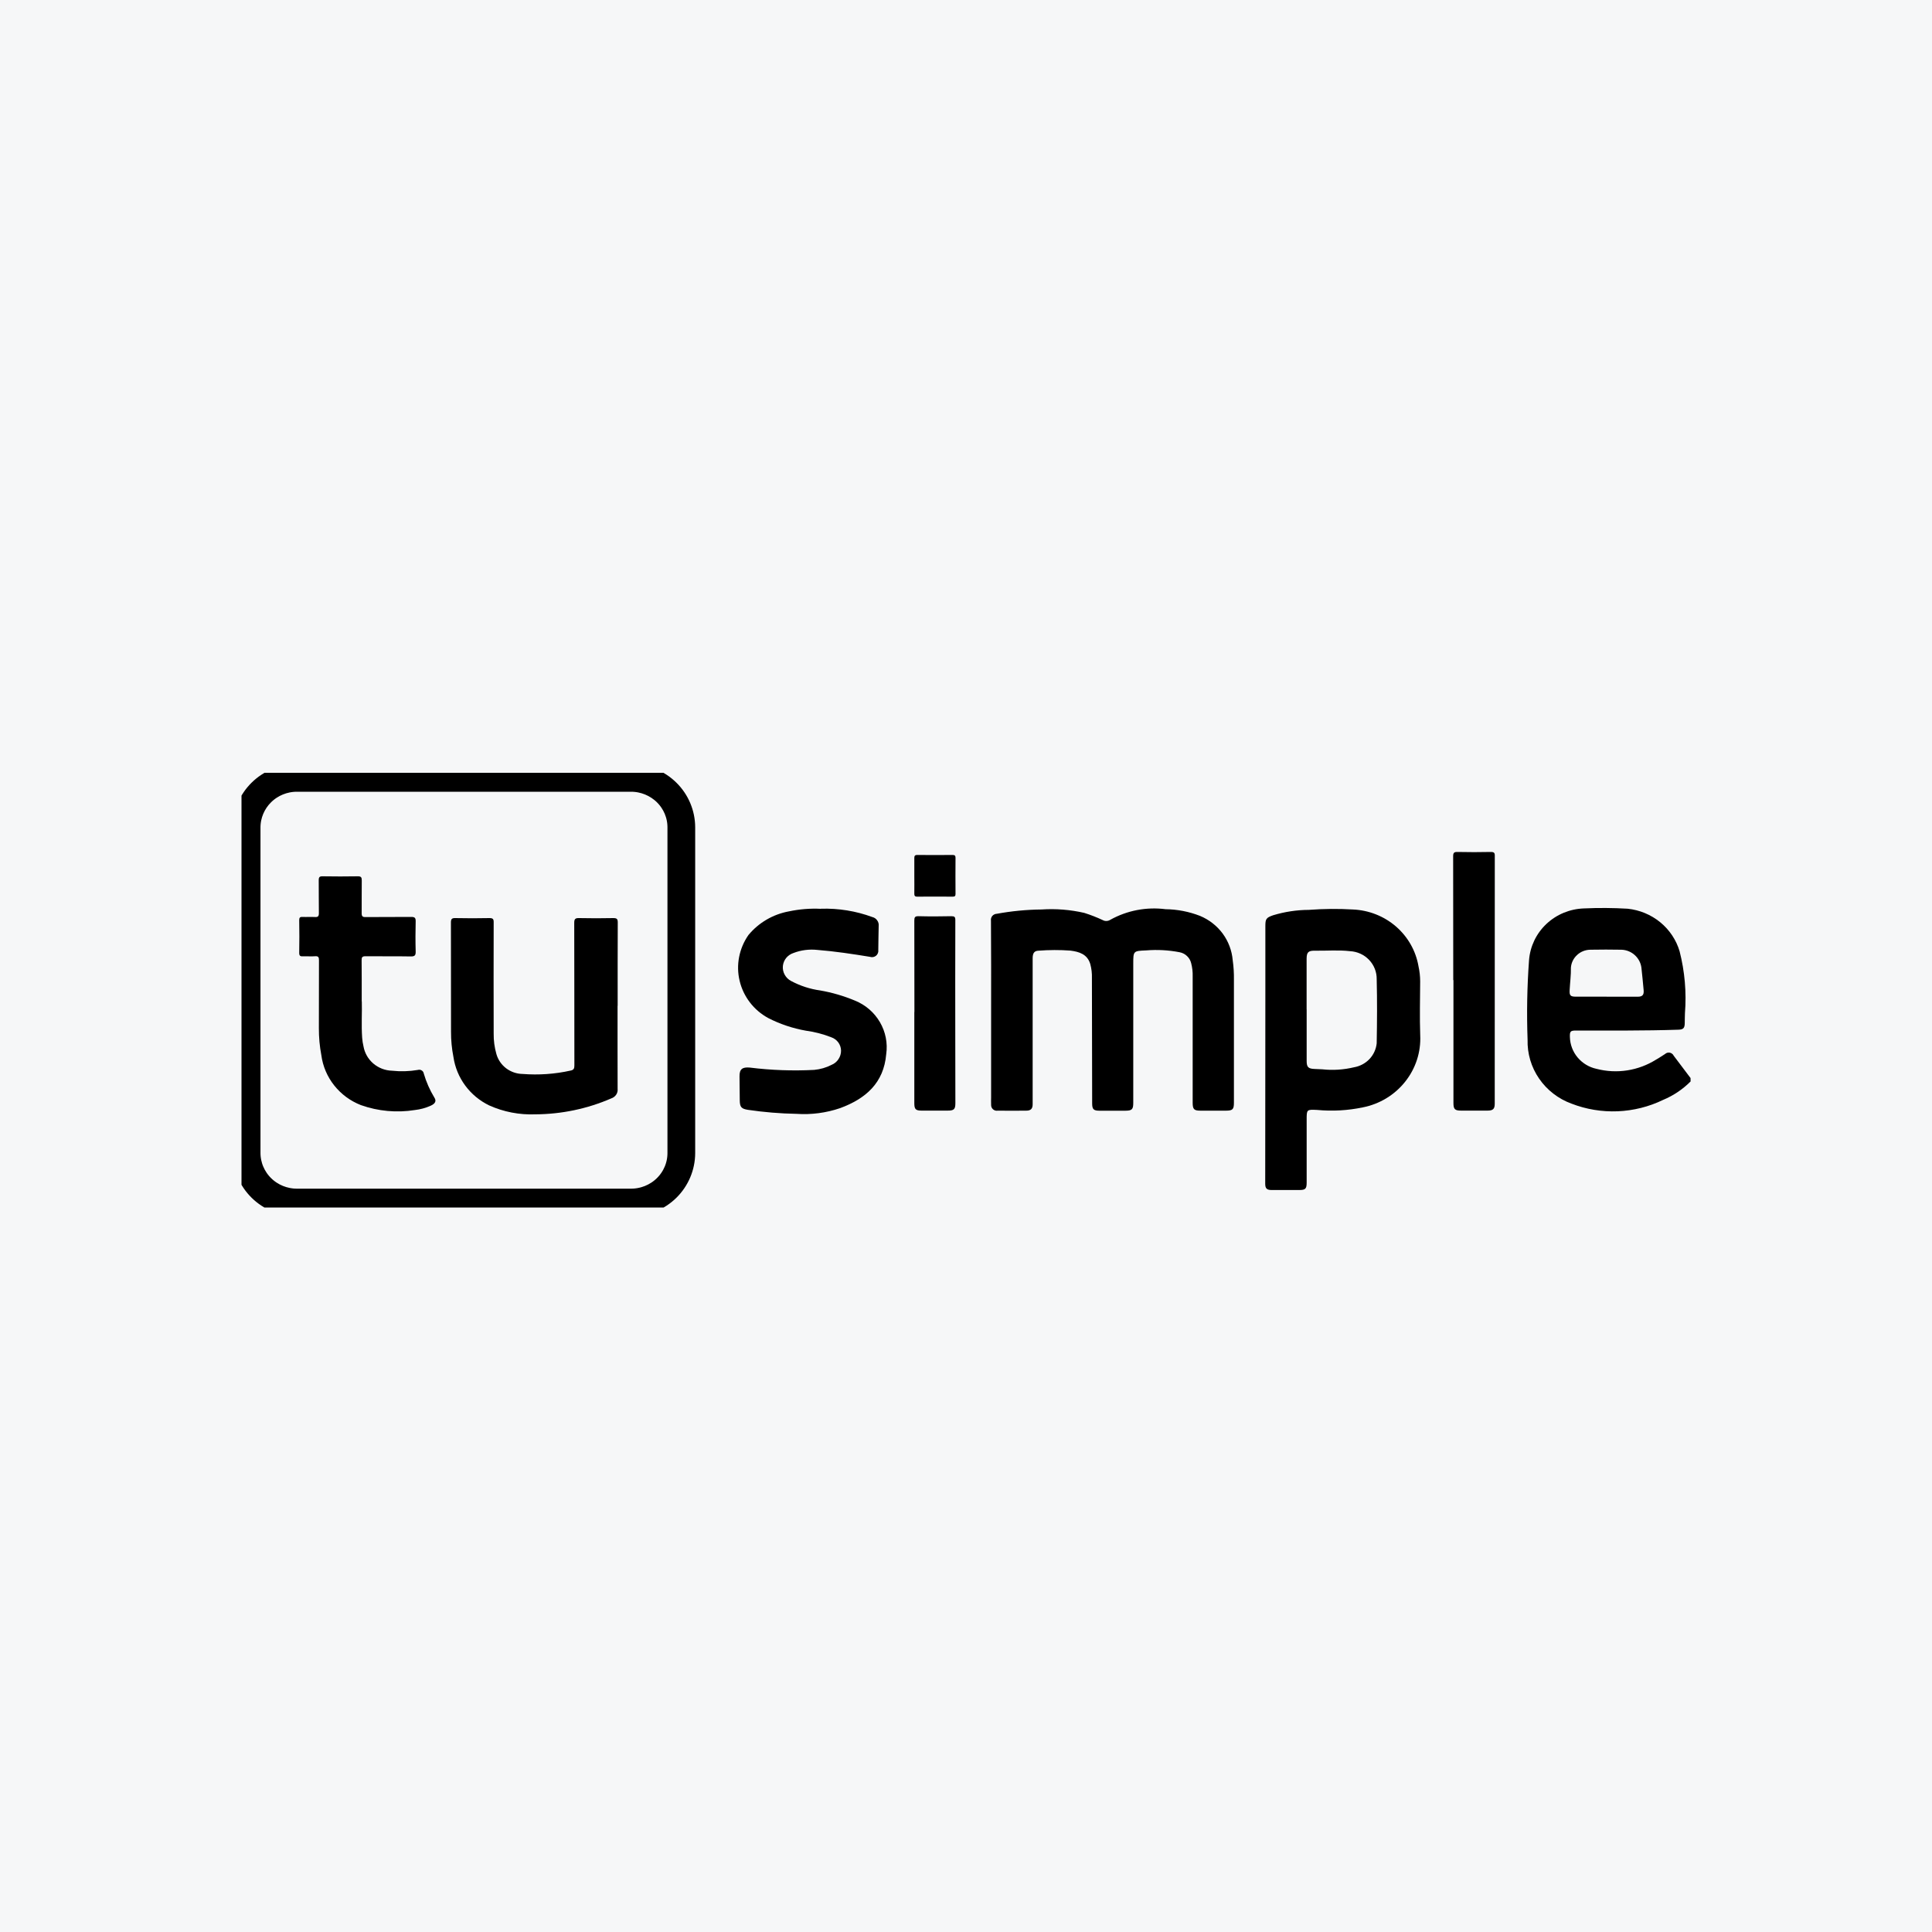 <svg width="40" height="40" viewBox="0 0 40 40" fill="none" xmlns="http://www.w3.org/2000/svg">
<rect width="40" height="40" fill="#F6F7F8"/>
<g clip-path="url(#clip0_6456_1996)">
<path d="M35.002 22.39C34.84 22.553 34.646 22.683 34.433 22.772C34.14 22.914 33.82 22.994 33.493 23.008C33.167 23.021 32.841 22.968 32.537 22.85C32.264 22.751 32.029 22.569 31.866 22.332C31.702 22.094 31.619 21.812 31.627 21.526C31.607 20.977 31.617 20.427 31.657 19.88C31.679 19.595 31.806 19.328 32.016 19.13C32.226 18.932 32.502 18.818 32.793 18.808C33.095 18.794 33.398 18.796 33.699 18.814C33.947 18.84 34.181 18.937 34.373 19.094C34.564 19.25 34.704 19.459 34.774 19.694C34.881 20.113 34.919 20.546 34.885 20.977C34.882 21.045 34.882 21.115 34.881 21.183C34.879 21.288 34.85 21.316 34.746 21.319C34.042 21.342 33.337 21.336 32.633 21.336C32.514 21.336 32.499 21.352 32.503 21.472C32.507 21.626 32.563 21.775 32.663 21.894C32.763 22.013 32.9 22.096 33.053 22.129C33.261 22.183 33.478 22.194 33.69 22.161C33.903 22.128 34.105 22.052 34.286 21.939C34.35 21.904 34.41 21.861 34.472 21.823C34.485 21.811 34.5 21.802 34.517 21.797C34.535 21.792 34.553 21.791 34.57 21.794C34.588 21.797 34.604 21.805 34.618 21.816C34.633 21.826 34.644 21.84 34.651 21.856C34.769 22.011 34.885 22.166 35.001 22.32L35.002 22.39ZM33.264 20.636C33.478 20.636 33.692 20.636 33.907 20.636C34.005 20.636 34.038 20.598 34.03 20.502C34.015 20.347 34.002 20.192 33.984 20.038C33.972 19.937 33.923 19.844 33.847 19.775C33.772 19.706 33.673 19.666 33.57 19.663C33.356 19.659 33.141 19.659 32.927 19.663C32.825 19.664 32.727 19.702 32.653 19.771C32.578 19.839 32.532 19.932 32.524 20.032C32.527 20.186 32.506 20.341 32.498 20.496C32.491 20.612 32.513 20.635 32.63 20.635C32.841 20.635 33.053 20.635 33.264 20.635" fill="black"/>
<path d="M20.52 20.937C20.52 20.312 20.522 19.689 20.517 19.063C20.514 19.046 20.515 19.028 20.52 19.011C20.524 18.994 20.533 18.978 20.544 18.964C20.555 18.951 20.57 18.939 20.586 18.932C20.602 18.924 20.619 18.919 20.637 18.919C20.943 18.863 21.253 18.833 21.564 18.83C21.86 18.81 22.158 18.834 22.447 18.9C22.578 18.941 22.706 18.991 22.83 19.049C22.854 19.063 22.882 19.069 22.91 19.068C22.937 19.067 22.965 19.058 22.988 19.043C23.335 18.85 23.736 18.773 24.132 18.824C24.376 18.827 24.617 18.874 24.844 18.962C25.032 19.04 25.194 19.166 25.314 19.328C25.433 19.49 25.505 19.681 25.522 19.88C25.541 20.014 25.549 20.149 25.547 20.285C25.547 21.134 25.547 21.983 25.547 22.831C25.547 22.968 25.52 22.994 25.384 22.995H24.855C24.722 22.995 24.693 22.967 24.693 22.831C24.693 21.959 24.693 21.087 24.693 20.215C24.696 20.123 24.685 20.031 24.662 19.942C24.648 19.885 24.619 19.834 24.576 19.794C24.534 19.753 24.48 19.726 24.422 19.715C24.195 19.671 23.962 19.658 23.731 19.677C23.465 19.688 23.463 19.688 23.463 19.949V22.833C23.463 22.969 23.436 22.995 23.3 22.996C23.121 22.996 22.942 22.996 22.764 22.996C22.642 22.996 22.613 22.966 22.612 22.849C22.61 21.983 22.609 21.116 22.607 20.25C22.61 20.152 22.599 20.054 22.573 19.959C22.512 19.756 22.345 19.704 22.159 19.681C21.94 19.665 21.719 19.666 21.5 19.683C21.413 19.686 21.38 19.735 21.38 19.84C21.38 20.755 21.38 21.671 21.38 22.586C21.38 22.678 21.38 22.77 21.38 22.863C21.38 22.956 21.341 22.995 21.247 22.995C21.05 22.997 20.853 22.997 20.656 22.995C20.639 22.998 20.621 22.997 20.604 22.992C20.587 22.986 20.571 22.978 20.558 22.966C20.545 22.954 20.535 22.939 20.528 22.923C20.522 22.906 20.519 22.889 20.52 22.871C20.517 22.82 20.52 22.768 20.52 22.716L20.52 20.937Z" fill="black"/>
<path d="M27.053 23.802C27.053 24.03 27.053 24.257 27.053 24.485C27.053 24.612 27.027 24.638 26.901 24.638C26.71 24.638 26.519 24.638 26.328 24.638C26.229 24.638 26.195 24.607 26.195 24.509C26.195 23.171 26.196 21.833 26.198 20.494C26.198 20.054 26.198 19.614 26.198 19.174C26.198 19.025 26.214 19 26.36 18.949C26.599 18.877 26.847 18.839 27.097 18.838C27.401 18.815 27.707 18.812 28.011 18.83C28.34 18.844 28.654 18.968 28.901 19.181C29.148 19.395 29.313 19.685 29.368 20.004C29.391 20.108 29.403 20.214 29.403 20.32C29.401 20.691 29.391 21.063 29.404 21.434C29.421 21.782 29.31 22.123 29.091 22.397C28.873 22.671 28.562 22.859 28.215 22.927C27.905 22.992 27.586 23.01 27.27 22.98C27.053 22.969 27.053 22.972 27.053 23.181L27.053 23.802ZM27.053 20.896C27.053 21.253 27.053 21.609 27.053 21.966C27.053 22.095 27.087 22.127 27.22 22.132C27.273 22.134 27.326 22.136 27.378 22.139C27.597 22.163 27.819 22.148 28.033 22.097C28.155 22.076 28.268 22.016 28.353 21.927C28.438 21.837 28.49 21.723 28.503 21.601C28.511 21.158 28.514 20.715 28.503 20.273C28.505 20.125 28.449 19.982 28.346 19.874C28.243 19.765 28.102 19.701 27.951 19.693C27.71 19.665 27.465 19.687 27.222 19.683C27.088 19.681 27.054 19.715 27.052 19.844C27.052 20.196 27.052 20.547 27.052 20.898" fill="black"/>
<path d="M16.997 18.814C17.359 18.803 17.72 18.861 18.059 18.986C18.101 18.996 18.137 19.02 18.161 19.055C18.186 19.089 18.197 19.131 18.192 19.172C18.187 19.339 18.187 19.505 18.184 19.672C18.187 19.693 18.184 19.715 18.175 19.736C18.167 19.756 18.154 19.774 18.137 19.788C18.119 19.802 18.099 19.811 18.077 19.815C18.055 19.819 18.032 19.817 18.011 19.81C17.65 19.751 17.288 19.696 16.922 19.667C16.755 19.649 16.586 19.67 16.43 19.73C16.371 19.749 16.318 19.784 16.279 19.831C16.24 19.878 16.216 19.936 16.209 19.996C16.202 20.06 16.215 20.124 16.246 20.18C16.277 20.237 16.324 20.283 16.382 20.312C16.568 20.411 16.77 20.477 16.98 20.506C17.228 20.549 17.47 20.62 17.702 20.717C17.92 20.805 18.101 20.962 18.218 21.163C18.335 21.364 18.381 21.597 18.348 21.826C18.297 22.422 17.924 22.747 17.393 22.943C17.104 23.041 16.798 23.082 16.492 23.061C16.155 23.055 15.819 23.027 15.485 22.978C15.349 22.956 15.318 22.92 15.316 22.784C15.314 22.618 15.313 22.451 15.311 22.285C15.309 22.135 15.369 22.089 15.524 22.103C15.966 22.158 16.412 22.174 16.857 22.151C16.983 22.139 17.106 22.104 17.218 22.046C17.276 22.022 17.326 21.981 17.36 21.928C17.395 21.876 17.413 21.815 17.413 21.752C17.412 21.691 17.392 21.632 17.356 21.582C17.319 21.532 17.268 21.495 17.209 21.475C17.041 21.409 16.864 21.363 16.684 21.339C16.413 21.291 16.15 21.203 15.906 21.078C15.757 20.997 15.628 20.887 15.526 20.754C15.424 20.621 15.351 20.468 15.313 20.306C15.274 20.144 15.271 19.976 15.303 19.812C15.335 19.649 15.401 19.493 15.497 19.357C15.709 19.102 16.005 18.929 16.334 18.869C16.551 18.823 16.774 18.805 16.996 18.816" fill="black"/>
<path d="M30.088 20.292C30.088 19.438 30.088 18.583 30.086 17.729C30.086 17.658 30.103 17.637 30.177 17.639C30.406 17.644 30.635 17.644 30.864 17.639C30.934 17.639 30.95 17.657 30.948 17.724C30.947 19.249 30.946 20.773 30.947 22.298C30.947 22.482 30.947 22.666 30.947 22.85C30.947 22.959 30.912 22.993 30.799 22.994C30.618 22.994 30.436 22.994 30.253 22.994C30.122 22.994 30.092 22.966 30.092 22.837C30.092 21.989 30.092 21.14 30.092 20.292H30.088Z" fill="black"/>
<path d="M18.932 20.951C18.932 20.321 18.932 19.691 18.93 19.06C18.93 18.992 18.942 18.967 19.019 18.969C19.245 18.975 19.471 18.974 19.697 18.969C19.763 18.969 19.779 18.985 19.779 19.049C19.777 19.869 19.776 20.689 19.778 21.509C19.778 21.953 19.78 22.395 19.78 22.838C19.78 22.966 19.752 22.994 19.619 22.994C19.44 22.994 19.261 22.994 19.083 22.994C18.958 22.994 18.93 22.966 18.93 22.841C18.93 22.211 18.93 21.581 18.93 20.951H18.932Z" fill="black"/>
<path d="M18.93 18.131C18.93 18.01 18.93 17.889 18.93 17.768C18.93 17.724 18.937 17.701 18.991 17.701C19.234 17.704 19.478 17.703 19.721 17.701C19.766 17.701 19.783 17.714 19.783 17.759C19.781 18.01 19.781 18.26 19.783 18.51C19.783 18.552 19.767 18.564 19.726 18.564C19.48 18.564 19.233 18.562 18.987 18.564C18.937 18.564 18.93 18.541 18.93 18.501C18.932 18.377 18.93 18.253 18.93 18.13" fill="black"/>
<path d="M13.065 24.932H6.147C5.862 24.931 5.588 24.82 5.386 24.621C5.184 24.423 5.071 24.154 5.07 23.874V17.128C5.071 16.848 5.184 16.579 5.386 16.381C5.588 16.182 5.862 16.071 6.147 16.07H13.065C13.351 16.071 13.625 16.182 13.827 16.381C14.029 16.579 14.142 16.848 14.143 17.128V23.874C14.142 24.154 14.029 24.423 13.827 24.622C13.625 24.82 13.351 24.931 13.065 24.932H13.065ZM6.147 16.142C5.881 16.142 5.626 16.246 5.438 16.431C5.25 16.616 5.144 16.867 5.143 17.128V23.874C5.144 24.135 5.25 24.386 5.438 24.571C5.626 24.756 5.881 24.86 6.147 24.86H13.065C13.331 24.86 13.587 24.756 13.775 24.571C13.963 24.386 14.069 24.135 14.069 23.874V17.128C14.069 16.867 13.963 16.616 13.775 16.431C13.587 16.247 13.332 16.142 13.065 16.142H6.147Z" fill="black" stroke="black" stroke-width="0.5"/>
<path d="M12.786 20.825C12.786 21.398 12.785 21.97 12.787 22.543C12.792 22.586 12.781 22.629 12.757 22.665C12.733 22.7 12.698 22.727 12.656 22.741C12.161 22.956 11.626 23.068 11.085 23.071C10.755 23.084 10.427 23.021 10.127 22.886C9.93 22.79 9.76 22.649 9.631 22.474C9.503 22.3 9.419 22.097 9.388 21.884C9.354 21.712 9.337 21.537 9.338 21.361C9.338 20.607 9.338 19.854 9.336 19.099C9.336 19.029 9.353 19.006 9.427 19.008C9.662 19.013 9.897 19.013 10.133 19.008C10.202 19.008 10.222 19.025 10.221 19.094C10.219 19.862 10.219 20.63 10.221 21.399C10.219 21.543 10.238 21.686 10.278 21.825C10.311 21.941 10.382 22.044 10.479 22.118C10.576 22.191 10.695 22.233 10.818 22.235C11.152 22.261 11.488 22.238 11.814 22.165C11.881 22.152 11.892 22.118 11.892 22.058C11.89 21.074 11.892 20.089 11.889 19.105C11.889 19.024 11.913 19.006 11.991 19.008C12.226 19.013 12.461 19.013 12.697 19.008C12.77 19.008 12.79 19.025 12.79 19.098C12.787 19.674 12.788 20.249 12.788 20.825" fill="black"/>
<path d="M7.491 20.735C7.498 20.951 7.479 21.219 7.498 21.486C7.502 21.546 7.512 21.606 7.526 21.665C7.55 21.802 7.622 21.928 7.73 22.02C7.837 22.111 7.974 22.164 8.116 22.168C8.294 22.187 8.474 22.182 8.65 22.152C8.664 22.148 8.678 22.146 8.691 22.148C8.705 22.15 8.718 22.154 8.73 22.162C8.742 22.169 8.752 22.178 8.76 22.19C8.767 22.201 8.772 22.214 8.774 22.227C8.825 22.402 8.899 22.569 8.993 22.724C9.039 22.794 9.013 22.849 8.918 22.892C8.814 22.939 8.703 22.969 8.589 22.982C8.214 23.042 7.829 23.007 7.472 22.88C7.254 22.795 7.063 22.654 6.919 22.472C6.775 22.291 6.683 22.074 6.653 21.846C6.618 21.662 6.601 21.475 6.602 21.288C6.602 20.819 6.602 20.35 6.604 19.881C6.604 19.819 6.592 19.793 6.523 19.798C6.441 19.805 6.358 19.796 6.276 19.8C6.218 19.803 6.194 19.791 6.195 19.727C6.2 19.502 6.198 19.277 6.195 19.053C6.195 19.002 6.207 18.981 6.263 18.984C6.348 18.988 6.433 18.981 6.518 18.986C6.582 18.99 6.602 18.973 6.602 18.906C6.598 18.679 6.602 18.451 6.599 18.224C6.599 18.159 6.616 18.141 6.684 18.143C6.924 18.147 7.165 18.147 7.406 18.143C7.481 18.141 7.49 18.17 7.49 18.232C7.487 18.457 7.49 18.681 7.488 18.906C7.488 18.972 7.507 18.989 7.572 18.987C7.887 18.984 8.201 18.987 8.515 18.984C8.589 18.984 8.607 19.005 8.606 19.075C8.601 19.282 8.6 19.49 8.606 19.697C8.608 19.777 8.591 19.804 8.502 19.802C8.192 19.796 7.881 19.802 7.569 19.798C7.5 19.798 7.486 19.818 7.487 19.881C7.49 20.149 7.489 20.416 7.489 20.734" fill="black"/>
</g>
<defs>
<clipPath id="clip0_6456_1996">
<rect width="30" height="9" fill="white" transform="translate(5 16)"/>
</clipPath>
</defs>
</svg>

